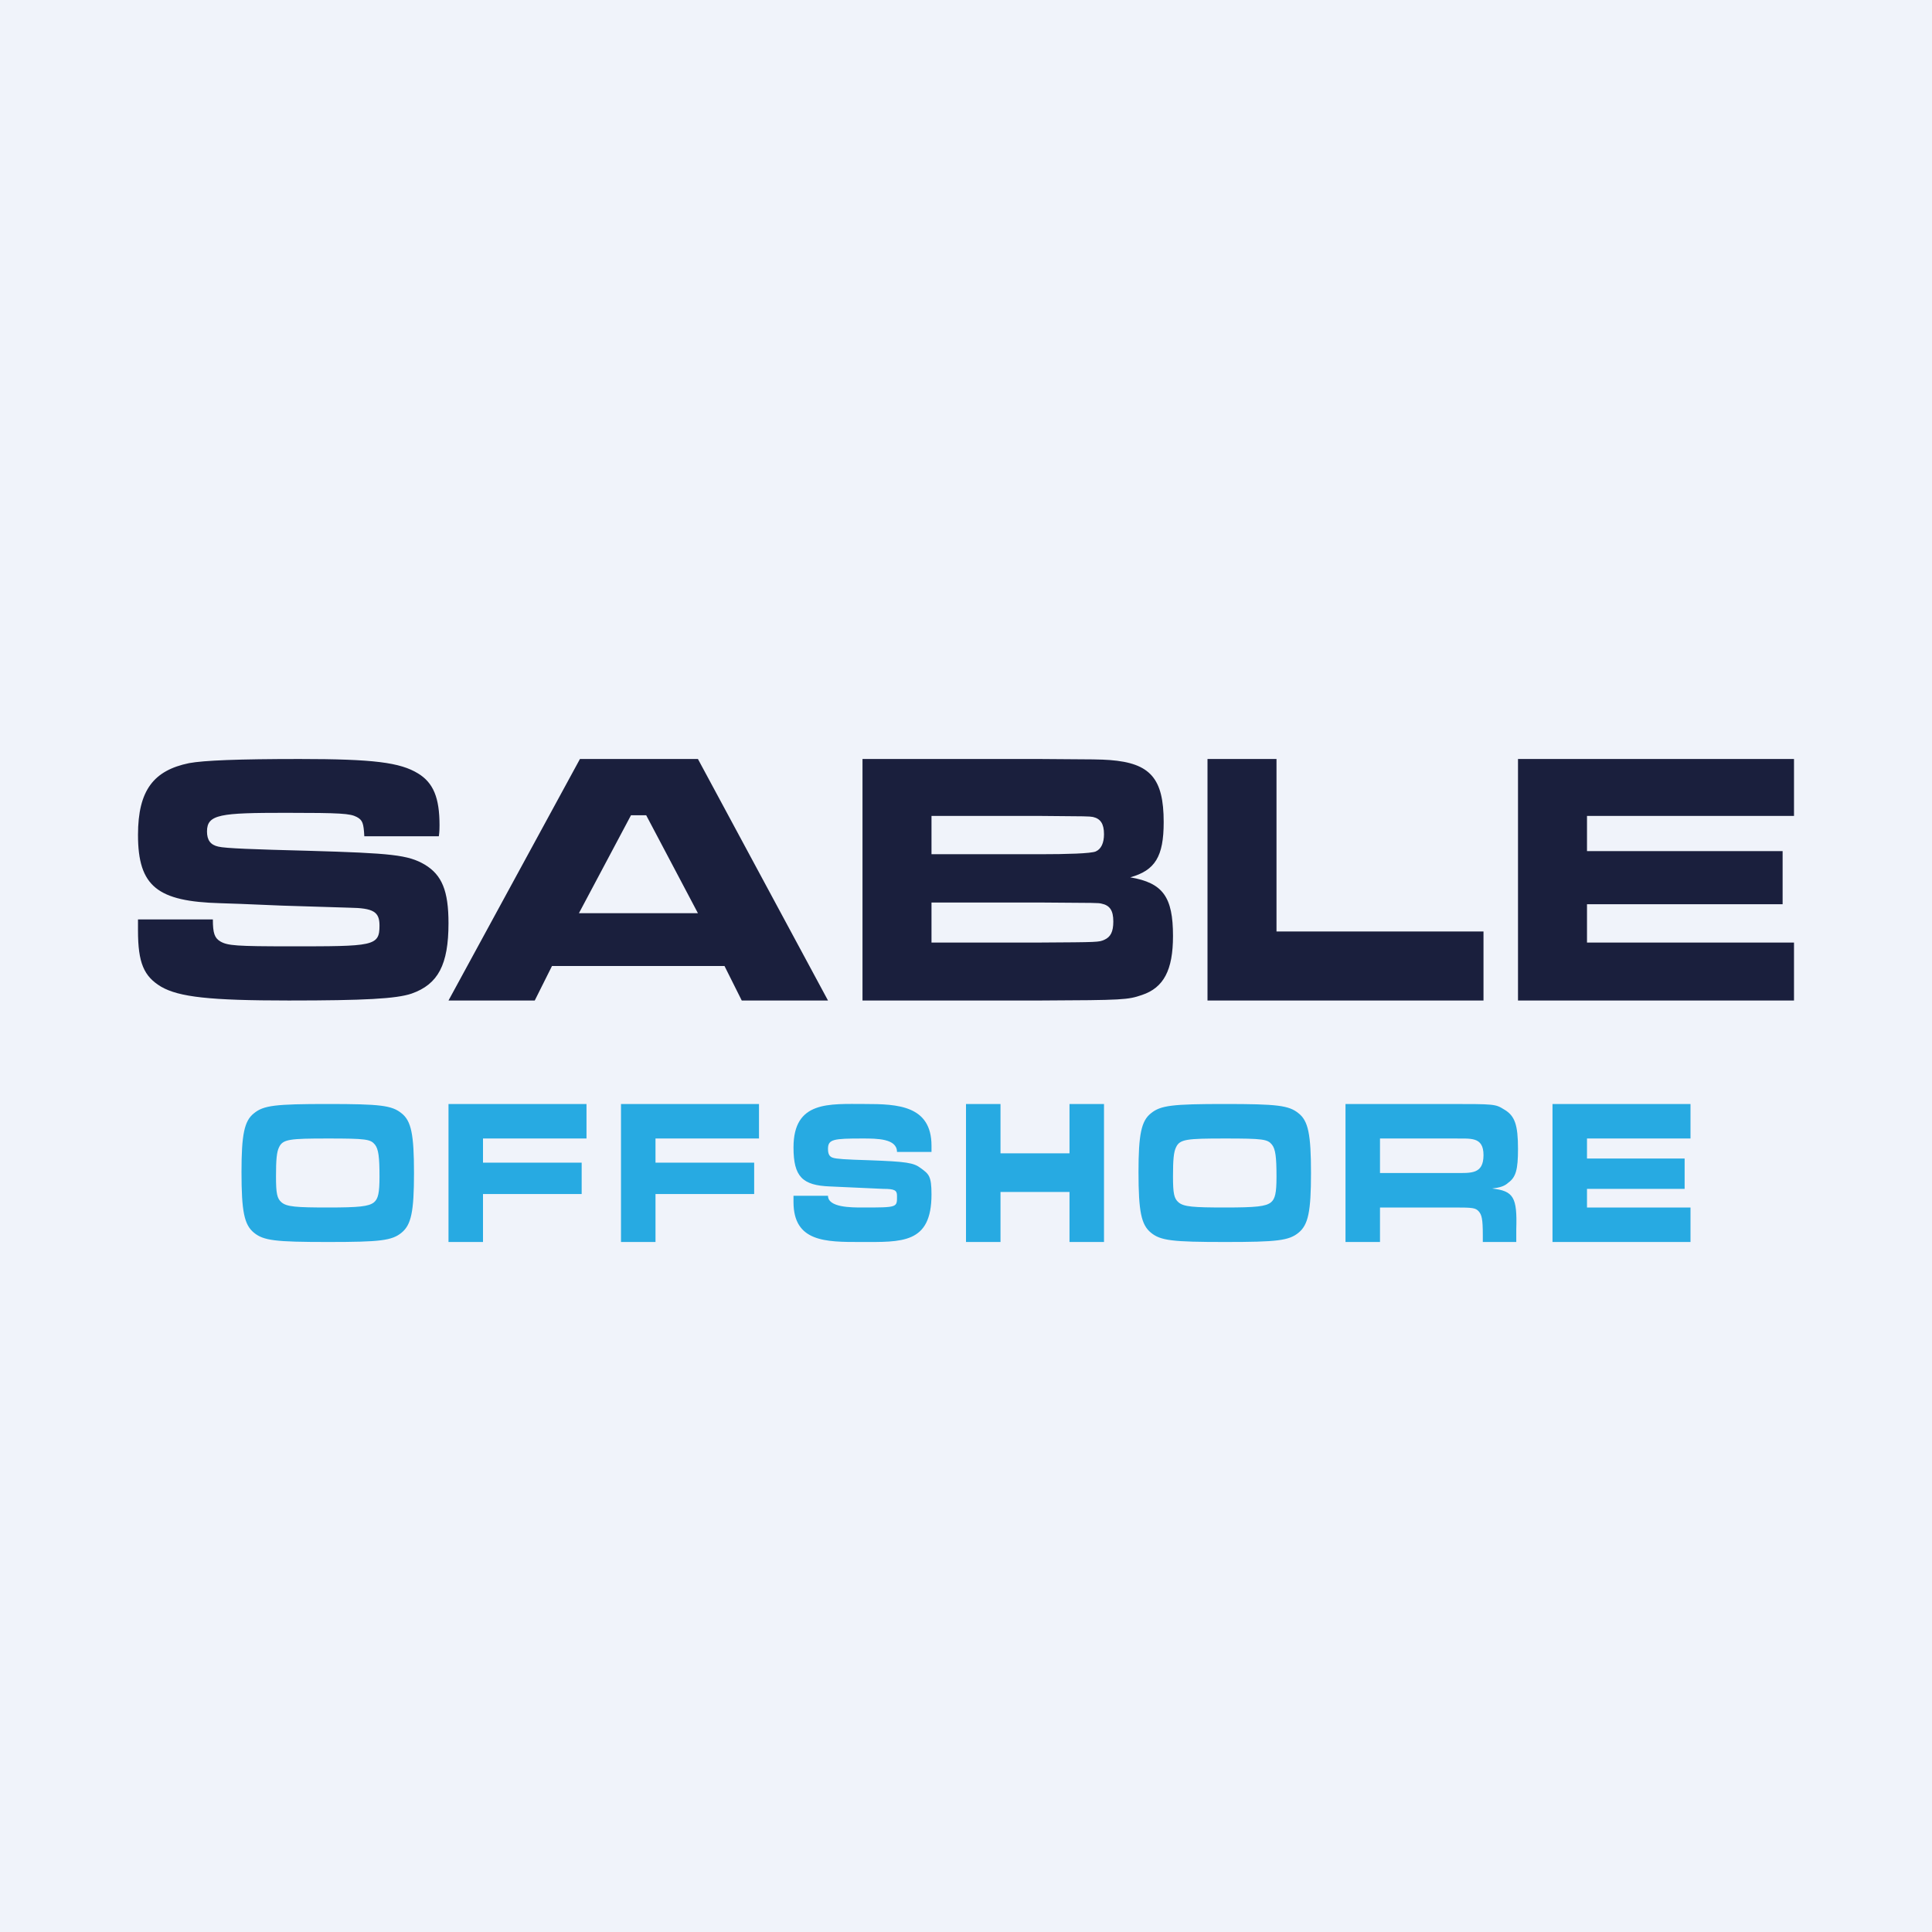<svg width="56" height="56" viewBox="0 0 56 56" xmlns="http://www.w3.org/2000/svg"><path fill="#F0F3FA" d="M0 0h56v56H0z"/><path d="M44 22h8v1.65h-6v1.02h5.67v1.54H46v1.11h6V29h-8v-7ZM35 22h2v5h6v2h-8v-7ZM25 29v-7h5.15c1.7.01 1.7.01 2.02.03 1.17.09 1.56.53 1.56 1.8 0 1-.25 1.4-.97 1.6.95.16 1.24.57 1.24 1.7 0 .99-.27 1.5-.9 1.71-.41.14-.53.15-2.94.16H25Zm2-4.24h3.15c.77 0 1.47-.02 1.61-.08.16-.07.24-.25.24-.5 0-.3-.1-.45-.32-.5-.12-.02-.15-.02-1.53-.03H27v1.11Zm0 2.56h3.16c1.69-.01 1.69-.01 1.85-.08.18-.08.26-.23.26-.53 0-.32-.1-.47-.35-.52-.1-.02-.1-.02-1.76-.03H27v1.16ZM21.5 29l-.5-1h-5l-.5 1H13l3.81-7h3.42L24 29h-2.5Zm-1.27-2.53-1.5-2.84h-.44l-1.51 2.84h3.45ZM4 26.65h2.17c0 .4.05.54.22.64.21.12.46.14 2.03.14 2.4 0 2.58 0 2.58-.6 0-.4-.17-.51-.88-.52l-1.94-.06-1.2-.05-.59-.02C4.57 26.13 4 25.7 4 24.2c0-1.3.46-1.87 1.48-2.08.43-.08 1.44-.12 3.2-.12 2.15 0 2.92.1 3.44.42.44.27.62.7.62 1.5 0 .05 0 .19-.02.32h-2.16c-.02-.38-.05-.47-.22-.56-.19-.1-.46-.12-2.05-.12-1.9 0-2.29.04-2.29.54 0 .25.1.39.33.44.2.05 1.04.08 2.6.12 2.43.07 2.9.12 3.38.4.5.3.69.76.69 1.7 0 1.2-.3 1.77-1.07 2.04-.44.15-1.37.2-3.56.2-2.29 0-3.18-.1-3.7-.4-.5-.3-.67-.69-.67-1.63v-.32Z" fill="#1A1F3D"/><path d="M45 32h4v1h-3v.58h2.83v.88H46V35h3v1h-4v-4ZM39 36v-4h2.96c1.38 0 1.38 0 1.64.16.31.18.4.45.4 1.14 0 .6-.06.82-.28.98-.11.1-.23.14-.47.17.62.07.73.25.7 1.18V36h-.97v-.21c0-.45-.03-.58-.12-.68-.09-.1-.18-.11-.69-.11H40v1h-1Zm1-2h2.17c.47 0 .83.04.83-.52 0-.55-.39-.47-.83-.48H40v1ZM35.5 32c1.52 0 1.86.04 2.14.27.28.22.36.61.36 1.73s-.08 1.5-.36 1.73c-.28.23-.62.27-2.13.27-1.53 0-1.87-.04-2.15-.27-.28-.23-.36-.61-.36-1.76 0-1.08.08-1.48.36-1.7.28-.23.62-.27 2.14-.27Zm0 1c-1.1 0-1.3.02-1.41.25-.07.14-.09.36-.09.85s.03.64.16.75c.15.13.43.15 1.35.15.9 0 1.18-.03 1.33-.15.12-.1.16-.27.16-.74 0-.58-.03-.8-.13-.93-.13-.16-.25-.18-1.38-.18ZM9.5 32c1.52 0 1.86.04 2.14.27.28.22.36.61.36 1.73s-.08 1.5-.36 1.73c-.28.23-.62.27-2.13.27-1.53 0-1.87-.04-2.15-.27-.28-.23-.36-.61-.36-1.76 0-1.08.08-1.48.36-1.7.28-.23.62-.27 2.14-.27Zm0 1c-1.1 0-1.3.02-1.41.25-.07.14-.09.36-.09.85s.03.64.16.75c.15.13.43.15 1.35.15.9 0 1.18-.03 1.33-.15.12-.1.16-.27.16-.74 0-.58-.03-.8-.13-.93-.13-.16-.25-.18-1.38-.18ZM28 32h1v1.43h2V32h1v4h-1v-1.45h-2V36h-1v-4ZM23 34.66h1c0 .34.67.34 1 .34 1.03 0 1 0 1-.34 0-.16-.07-.2-.4-.2l-1.54-.07c-.8-.03-1.06-.28-1.06-1.13C23 31.9 24.03 32 25.08 32c.93 0 1.92.04 1.92 1.21v.18h-1c0-.39-.58-.39-1-.39-.84 0-1 .02-1 .3 0 .15.04.23.15.26.09.03.35.05 1.04.07 1.08.04 1.29.07 1.5.23.23.17.31.22.31.76 0 1.44-.86 1.38-2.06 1.38-1.01 0-1.94 0-1.94-1.16v-.19ZM18 32h4v1h-3v.7h2.86v.91H19V36h-1v-4ZM13 32h4v1h-3v.7h2.86v.91H14V36h-1v-4Z" fill="#27AAE2"/></svg>